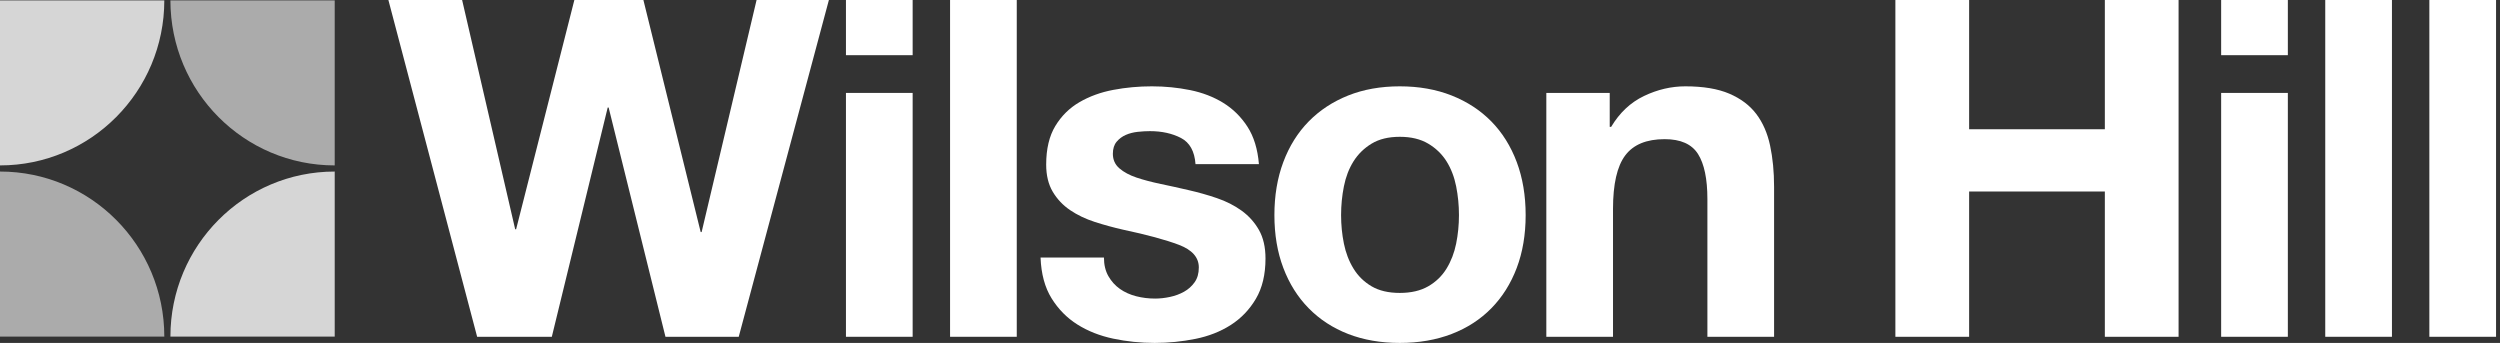 <svg width="226" height="31" viewBox="0 0 226 31" fill="none" xmlns="http://www.w3.org/2000/svg">
<rect x="0" y="0" width="226" height="31" fill="#333333" stroke="none"/>
<path d="M30.258 0.034V14.953C22.055 14.953 15.405 8.274 15.405 0.034" fill="#ABABAB"/>
<path d="M0 0.034V14.953C8.203 14.953 14.854 8.273 14.854 0.034" fill="#ECECEC" fill-opacity="0.88"/>
<path d="M30.258 30.427V15.508C22.055 15.508 15.405 22.187 15.405 30.427" fill="#ECECEC" fill-opacity="0.88"/>
<path d="M0 30.426V15.507C8.203 15.507 14.854 22.187 14.854 30.426" fill="#ABABAB"/>
<path d="M60.158 30.446L55.021 9.722H54.936L49.884 30.446H43.134L35.11 0H41.775L46.572 20.724H46.657L51.922 0H58.163L63.342 20.979H63.427L68.395 0H74.932L66.781 30.446H60.158Z" fill="white"/>
<path d="M82.503 30.445H76.474V8.4H82.503V30.445ZM76.474 -1.02042e-05H82.503V4.989H76.474V-1.02042e-05Z" fill="white"/>
<path d="M91.915 30.445H85.886V-1.02042e-05H91.915V30.445Z" fill="white"/>
<path d="M100.2 24.966C100.469 25.436 100.816 25.819 101.24 26.117C101.665 26.416 102.153 26.637 102.706 26.779C103.257 26.921 103.83 26.991 104.424 26.991C104.849 26.991 105.295 26.942 105.762 26.843C106.229 26.744 106.654 26.586 107.035 26.374C107.417 26.161 107.736 25.877 107.99 25.521C108.246 25.166 108.373 24.718 108.373 24.178C108.373 23.269 107.772 22.586 106.569 22.131C105.365 21.677 103.688 21.221 101.537 20.766C100.66 20.567 99.803 20.333 98.969 20.063C98.134 19.793 97.391 19.438 96.74 18.997C96.089 18.556 95.566 18.002 95.169 17.335C94.773 16.667 94.575 15.849 94.575 14.882C94.575 13.461 94.851 12.296 95.403 11.386C95.955 10.476 96.683 9.759 97.589 9.232C98.495 8.707 99.514 8.337 100.646 8.124C101.778 7.91 102.939 7.804 104.127 7.804C105.316 7.804 106.468 7.918 107.588 8.145C108.706 8.373 109.702 8.757 110.58 9.296C111.457 9.837 112.186 10.555 112.767 11.45C113.347 12.345 113.694 13.475 113.807 14.84H108.075C107.99 13.674 107.552 12.886 106.76 12.473C105.967 12.062 105.033 11.855 103.957 11.855C103.617 11.855 103.249 11.876 102.854 11.918C102.457 11.961 102.096 12.054 101.771 12.196C101.446 12.338 101.169 12.544 100.943 12.814C100.716 13.084 100.603 13.447 100.603 13.901C100.603 14.442 100.801 14.882 101.198 15.223C101.594 15.564 102.111 15.841 102.748 16.055C103.384 16.267 104.113 16.46 104.934 16.631C105.754 16.801 106.59 16.987 107.439 17.185C108.315 17.384 109.172 17.625 110.007 17.91C110.842 18.194 111.585 18.57 112.236 19.04C112.887 19.509 113.41 20.091 113.807 20.787C114.203 21.485 114.401 22.345 114.401 23.368C114.401 24.817 114.11 26.033 113.531 27.013C112.95 27.995 112.194 28.782 111.26 29.38C110.326 29.977 109.257 30.396 108.054 30.637C106.851 30.879 105.627 31 104.382 31C103.108 31 101.862 30.872 100.646 30.616C99.429 30.36 98.347 29.934 97.399 29.337C96.449 28.74 95.672 27.951 95.063 26.97C94.454 25.989 94.122 24.761 94.066 23.282H99.797C99.797 23.937 99.931 24.497 100.2 24.966Z" fill="white"/>
<path d="M121.489 22.024C121.659 22.863 121.949 23.616 122.359 24.284C122.769 24.952 123.315 25.485 123.994 25.883C124.673 26.282 125.522 26.48 126.541 26.48C127.56 26.48 128.416 26.282 129.11 25.883C129.803 25.485 130.354 24.952 130.765 24.284C131.175 23.616 131.466 22.863 131.636 22.024C131.805 21.186 131.89 20.326 131.89 19.445C131.89 18.564 131.805 17.696 131.636 16.843C131.466 15.991 131.175 15.237 130.765 14.583C130.354 13.93 129.803 13.397 129.11 12.985C128.416 12.573 127.56 12.367 126.541 12.367C125.522 12.367 124.673 12.573 123.994 12.985C123.315 13.397 122.769 13.93 122.359 14.583C121.949 15.237 121.659 15.991 121.489 16.843C121.319 17.696 121.234 18.564 121.234 19.445C121.234 20.326 121.319 21.186 121.489 22.024ZM116.012 14.648C116.55 13.213 117.314 11.99 118.305 10.98C119.295 9.972 120.484 9.19 121.871 8.635C123.258 8.081 124.814 7.804 126.541 7.804C128.267 7.804 129.831 8.081 131.233 8.635C132.633 9.19 133.829 9.972 134.819 10.98C135.81 11.99 136.574 13.213 137.113 14.648C137.65 16.084 137.919 17.682 137.919 19.445C137.919 21.208 137.65 22.799 137.113 24.22C136.574 25.642 135.81 26.858 134.819 27.866C133.829 28.875 132.633 29.651 131.233 30.19C129.831 30.729 128.267 31 126.541 31C124.814 31 123.258 30.729 121.871 30.19C120.484 29.651 119.295 28.875 118.305 27.866C117.314 26.858 116.55 25.642 116.012 24.22C115.474 22.799 115.206 21.208 115.206 19.445C115.206 17.682 115.474 16.084 116.012 14.648" fill="white"/>
<path d="M145.519 8.401V11.471H145.646C146.41 10.192 147.401 9.261 148.617 8.678C149.834 8.096 151.08 7.804 152.354 7.804C153.967 7.804 155.29 8.025 156.323 8.465C157.356 8.906 158.17 9.517 158.764 10.298C159.359 11.081 159.776 12.033 160.016 13.156C160.256 14.279 160.377 15.522 160.377 16.886V30.446H154.349V17.994C154.349 16.176 154.066 14.818 153.501 13.923C152.934 13.027 151.93 12.58 150.486 12.58C148.843 12.58 147.656 13.07 146.92 14.051C146.183 15.032 145.816 16.646 145.816 18.89V30.446H139.788V8.401H145.519Z" fill="white"/>
<path d="M178.009 0V11.684H190.278V0H196.943V30.446H190.278V17.312H178.009V30.446H171.343V0H178.009Z" fill="white"/>
<path d="M206.821 30.445H200.792V8.4H206.821V30.445ZM200.792 -1.02042e-05H206.821V4.989H200.792V-1.02042e-05Z" fill="white"/>
<path d="M216.232 30.445H210.203V-1.02042e-05H216.232V30.445Z" fill="white"/>
<path d="M225.643 30.445H219.614V-1.02042e-05H225.643V30.445Z" fill="white"/>
</svg>
